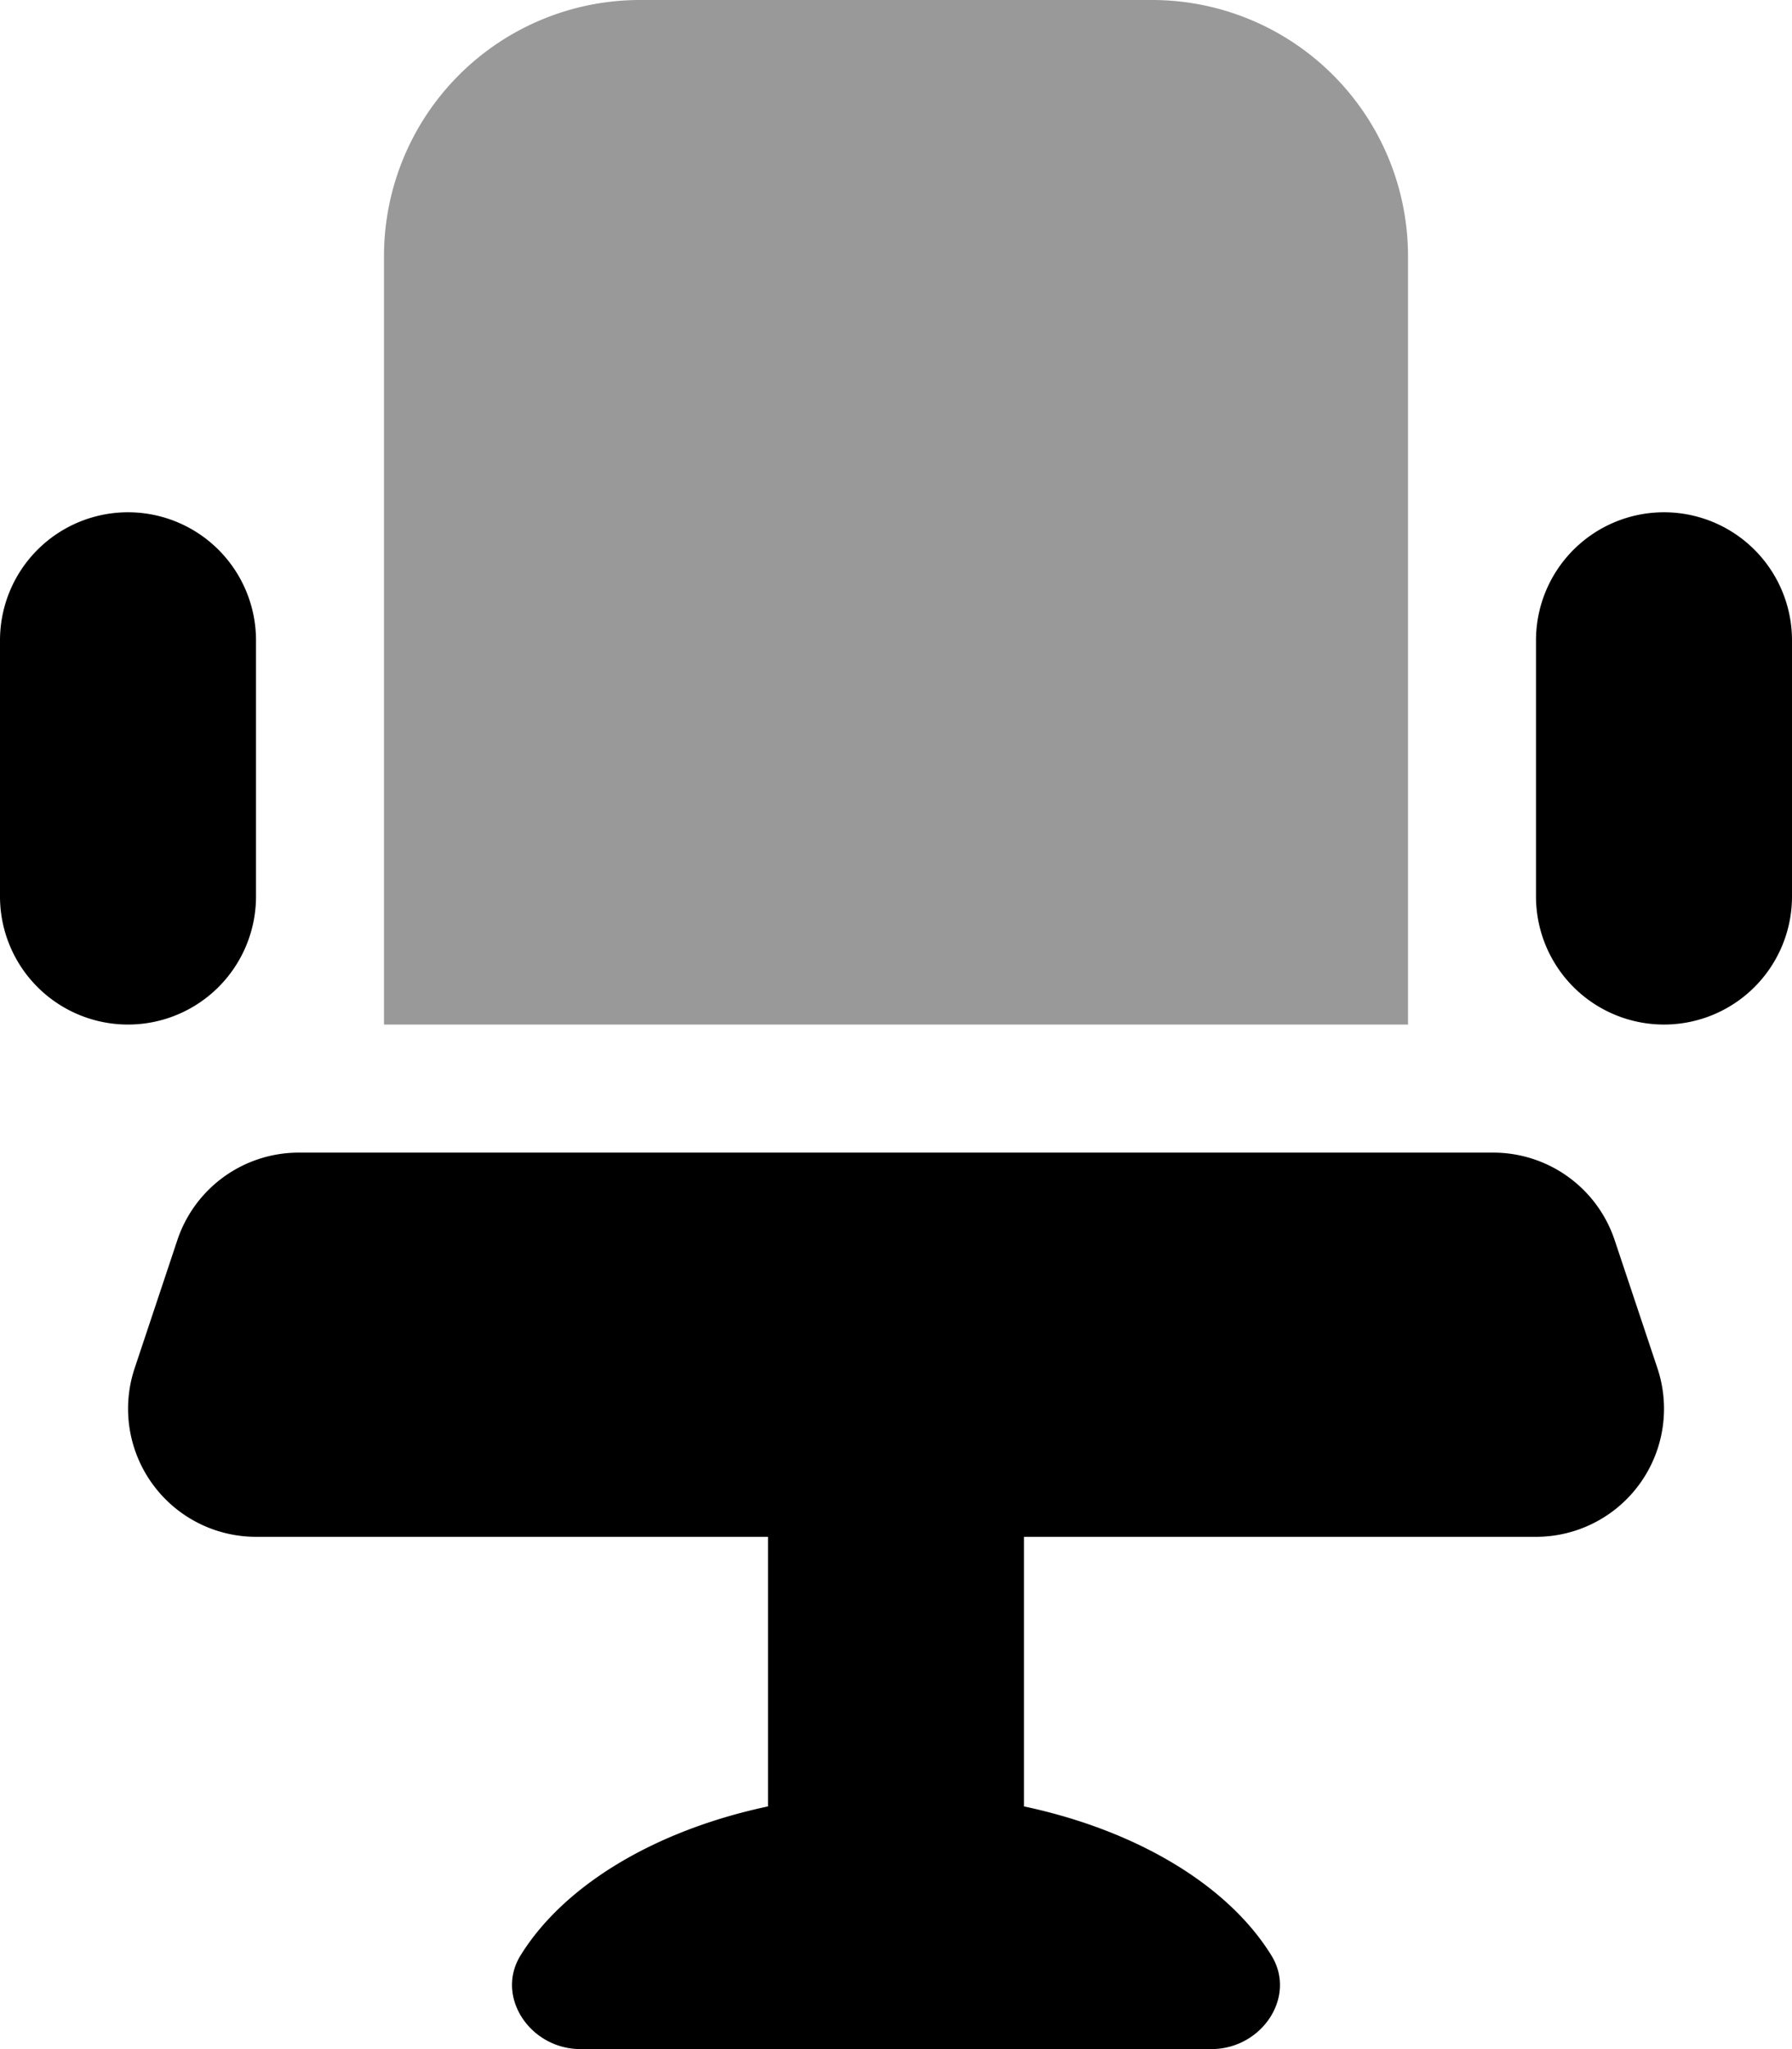 <svg xmlns="http://www.w3.org/2000/svg" viewBox="0 0 448 512"><defs><style>.fa-secondary{opacity:.4}</style></defs><path d="M352 256H96V64a64 64 0 0 1 64-64h128a64 64 0 0 1 64 64z" class="fa-secondary"/><path d="M64 224v-64a32 32 0 0 0-64 0v64a32 32 0 0 0 64 0zm352-96a32 32 0 0 0-32 32v64a32 32 0 0 0 64 0v-64a32 32 0 0 0-32-32zm-12.33 181.88A32 32 0 0 0 373.31 288H74.69a32 32 0 0 0-30.36 21.88l-10.67 32A32 32 0 0 0 64 384h128v67.36c-28.27 6-51 19.69-61.85 37.21-6.41 10.34 2.41 23.43 15 23.43h157.68c12.61 0 21.44-13.09 15-23.43-10.83-17.52-33.57-31.2-61.83-37.21V384h128a32 32 0 0 0 30.36-42.12z" class="fa-primary"/></svg>